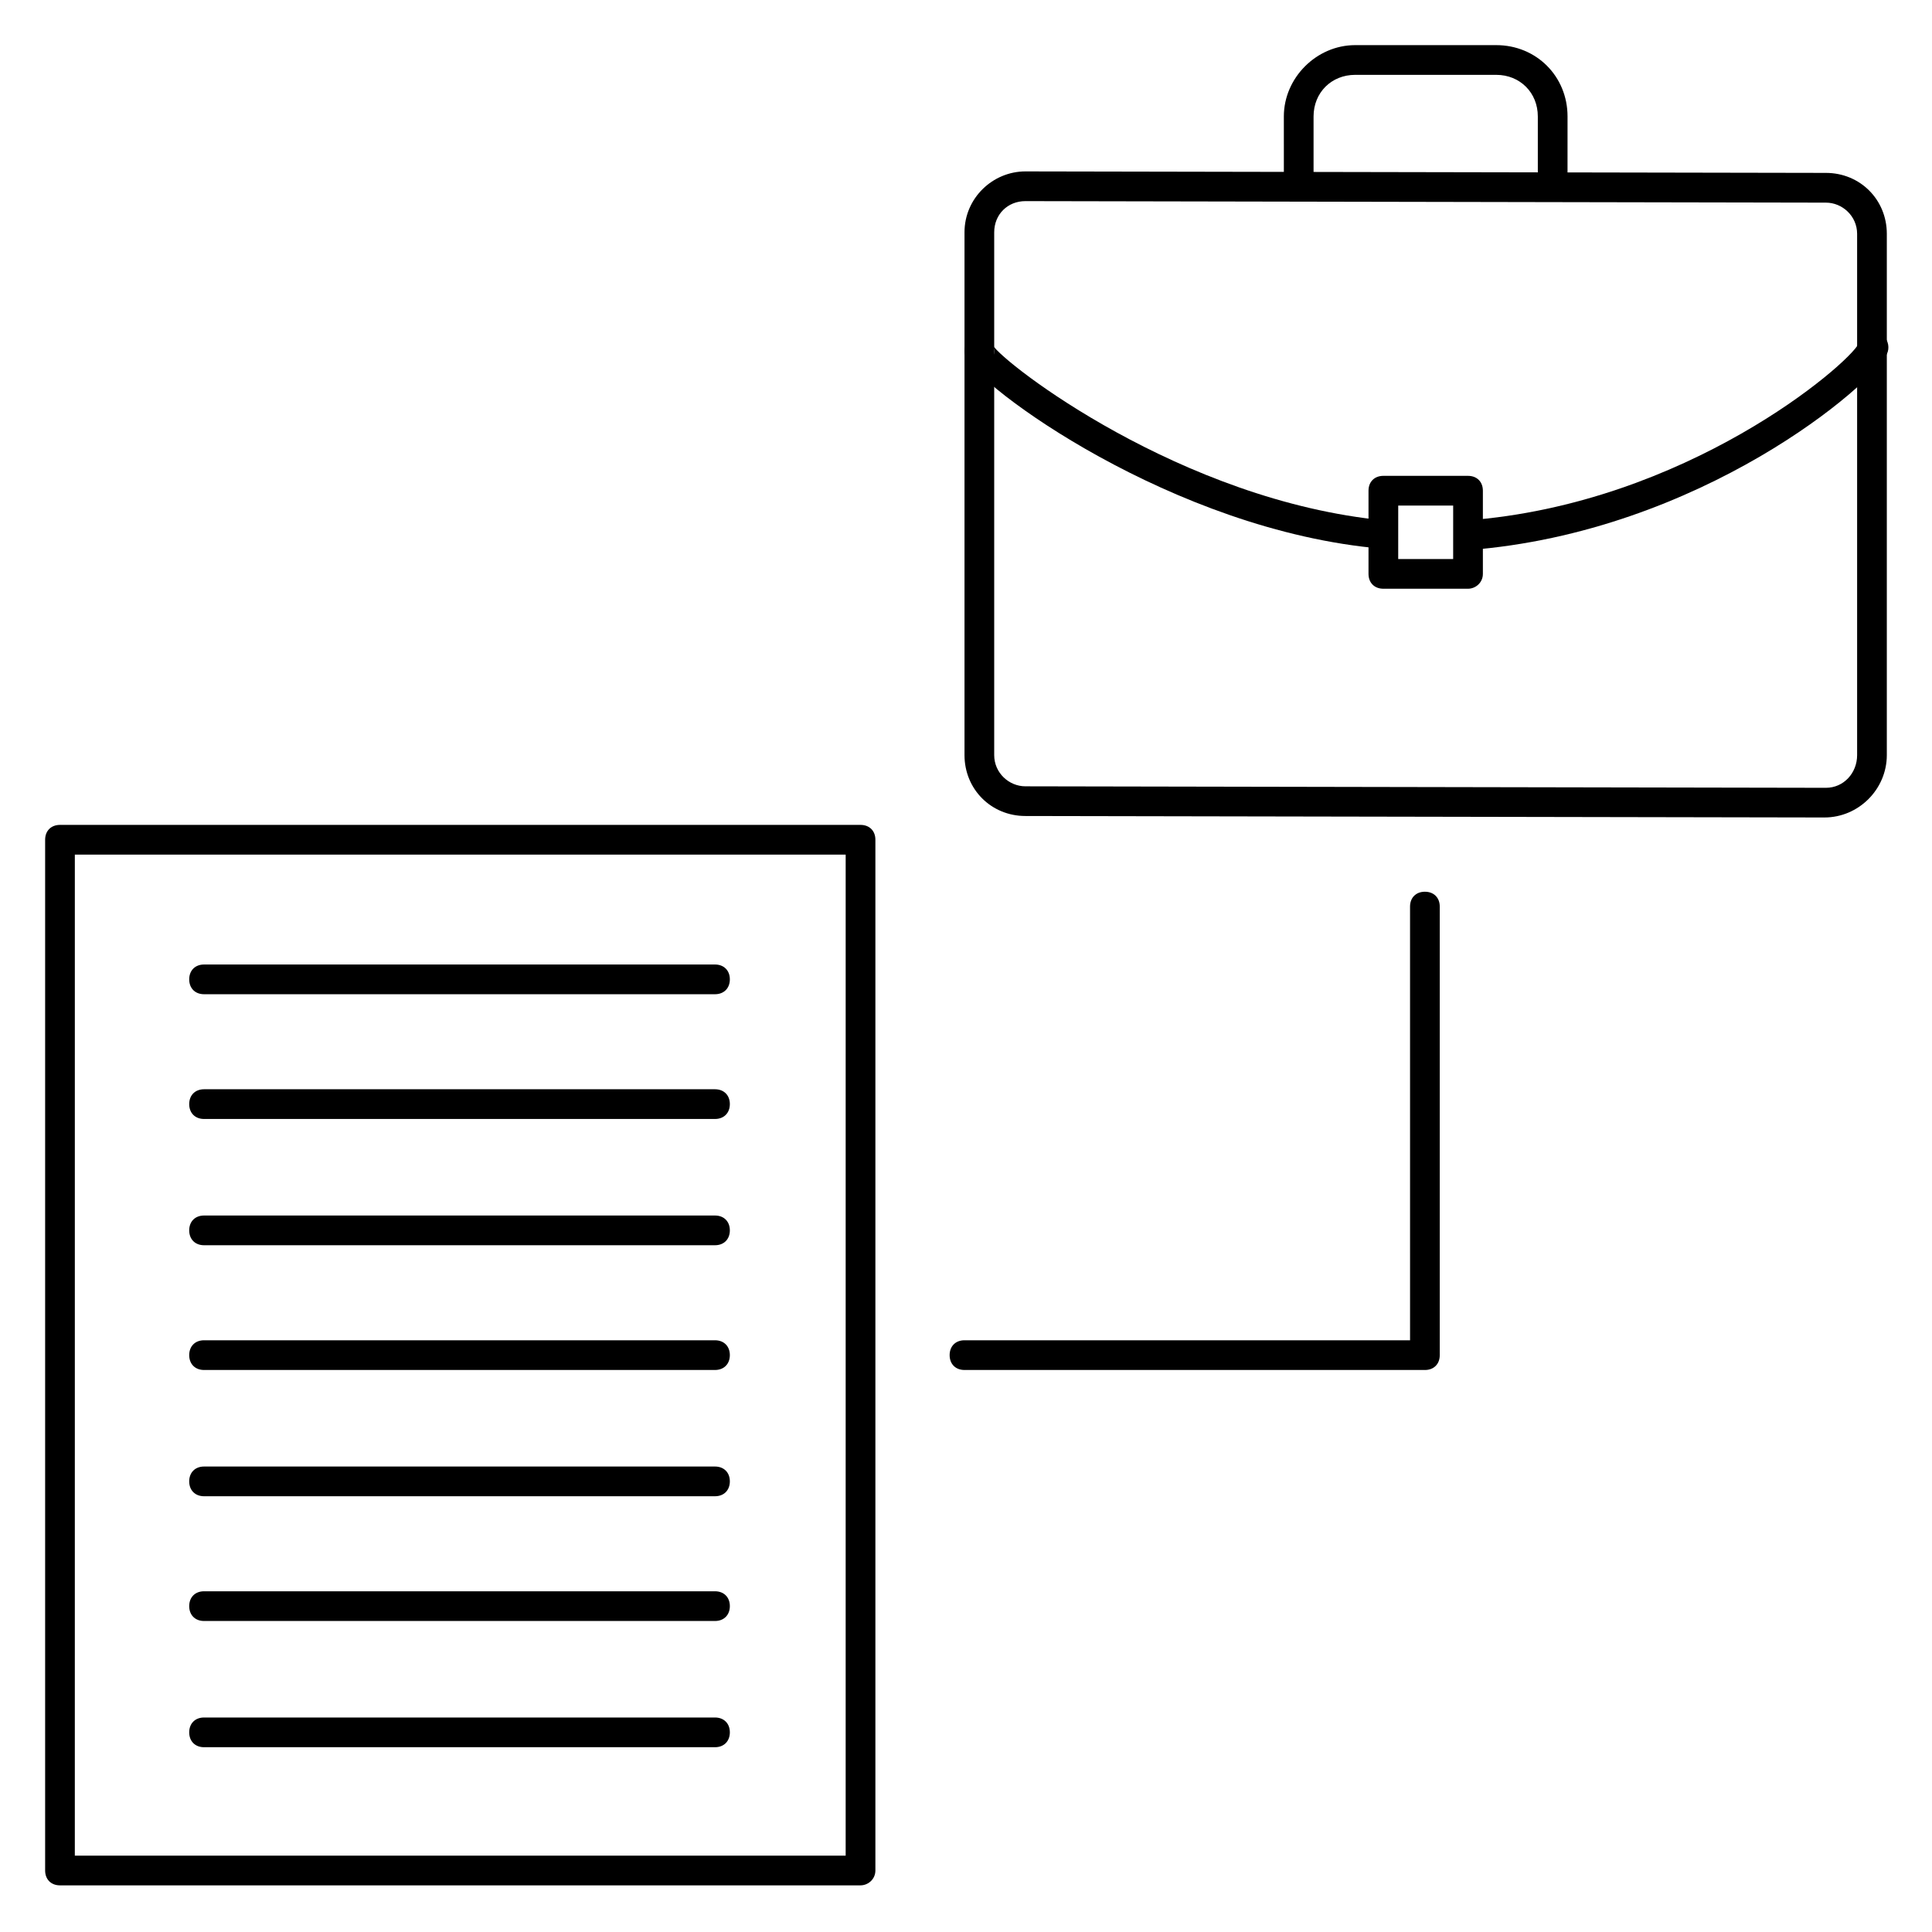 <?xml version="1.0" encoding="UTF-8"?>
<!-- Uploaded to: SVG Repo, www.svgrepo.com, Generator: SVG Repo Mixer Tools -->
<svg fill="#000000" width="800px" height="800px" version="1.1" viewBox="144 144 512 512" xmlns="http://www.w3.org/2000/svg">
 <g>
  <path d="m627.5 360.64-211.76-0.391c-9.055 0-16.137-7.086-16.137-16.137v-138.55c0-9.055 7.477-16.137 16.137-16.137l212.15 0.395c9.055 0 16.137 7.086 16.137 16.137v138.15c0 9.055-7.477 16.531-16.531 16.531zm-211.76-163.34c-4.723 0-8.266 3.543-8.266 8.266v138.55c0 4.723 3.938 8.266 8.266 8.266l212.15 0.395c4.723 0 8.266-3.938 8.266-8.66v-138.15c0-4.723-3.938-8.266-8.266-8.266z"/>
  <path d="m559.41 192.96h-7.871v-18.105c0-6.297-4.723-11.02-11.02-11.02h-37.391c-6.297 0-11.02 4.723-11.02 11.02v17.711h-7.871l-0.004-17.711c0-10.234 8.66-18.895 18.895-18.895h37.391c10.629 0 18.895 8.266 18.895 18.895z"/>
  <path d="m533.04 300.02h-22.434c-2.363 0-3.938-1.574-3.938-3.938v-22.039c0-2.363 1.574-3.938 3.938-3.938h22.434c2.363 0 3.938 1.574 3.938 3.938v22.043c0 2.359-1.969 3.934-3.938 3.934zm-18.5-7.871h14.562l0.004-14.172h-14.562z"/>
  <path d="m533.04 289.79-0.395-7.871c58.254-4.328 101.16-41.328 103.91-46.84-0.395 0.395-0.395 2.363 0.789 3.543l5.902-5.512c1.18 1.18 1.574 3.148 0.789 4.723-3.543 7.875-49.199 47.234-111 51.957z"/>
  <path d="m510.21 289.4c-55.496-4.727-107.45-43.297-110.21-50.777-0.789-1.574-0.395-3.148 0.789-4.328l5.902 5.117c1.18-1.574 0.789-3.148 0.395-3.938 2.754 4.723 49.988 41.328 103.91 46.445z"/>
  <path d="m521.62 507.06h-122.02c-2.363 0-3.938-1.574-3.938-3.938 0-2.363 1.574-3.938 3.938-3.938h118.08l-0.004-114.93c0-2.363 1.574-3.938 3.938-3.938 2.363 0 3.938 1.574 3.938 3.938v118.87c0 2.363-1.574 3.938-3.938 3.938z"/>
  <path d="m372.05 643.64h-212.15c-2.363 0-3.938-1.574-3.938-3.938v-273.16c0-2.363 1.574-3.938 3.938-3.938h212.15c2.363 0 3.938 1.574 3.938 3.938v273.16c-0.004 2.359-1.973 3.934-3.938 3.934zm-208.22-7.871h204.28l0.004-265.29h-204.28z"/>
  <path d="m333.48 507.06h-135.4c-2.363 0-3.938-1.574-3.938-3.938 0-2.363 1.574-3.938 3.938-3.938h135.4c2.363 0 3.938 1.574 3.938 3.938-0.004 2.363-1.578 3.938-3.938 3.938z"/>
  <path d="m333.48 474h-135.4c-2.363 0-3.938-1.574-3.938-3.938 0-2.363 1.574-3.938 3.938-3.938h135.4c2.363 0 3.938 1.574 3.938 3.938-0.004 2.363-1.578 3.938-3.938 3.938z"/>
  <path d="m333.48 540.52h-135.4c-2.363 0-3.938-1.574-3.938-3.938s1.574-3.938 3.938-3.938h135.4c2.363 0 3.938 1.574 3.938 3.938-0.004 2.363-1.578 3.938-3.938 3.938z"/>
  <path d="m333.48 440.54h-135.4c-2.363 0-3.938-1.574-3.938-3.938 0-2.363 1.574-3.938 3.938-3.938h135.4c2.363 0 3.938 1.574 3.938 3.938-0.004 2.363-1.578 3.938-3.938 3.938z"/>
  <path d="m333.48 573.58h-135.4c-2.363 0-3.938-1.574-3.938-3.938s1.574-3.938 3.938-3.938h135.4c2.363 0 3.938 1.574 3.938 3.938-0.004 2.363-1.578 3.938-3.938 3.938z"/>
  <path d="m333.48 407.48h-135.4c-2.363 0-3.938-1.574-3.938-3.938 0-2.363 1.574-3.938 3.938-3.938h135.4c2.363 0 3.938 1.574 3.938 3.938-0.004 2.363-1.578 3.938-3.938 3.938z"/>
  <path d="m333.48 607.03h-135.4c-2.363 0-3.938-1.574-3.938-3.938s1.574-3.938 3.938-3.938h135.4c2.363 0 3.938 1.574 3.938 3.938-0.004 2.363-1.578 3.938-3.938 3.938z"/>
 </g>
</svg>